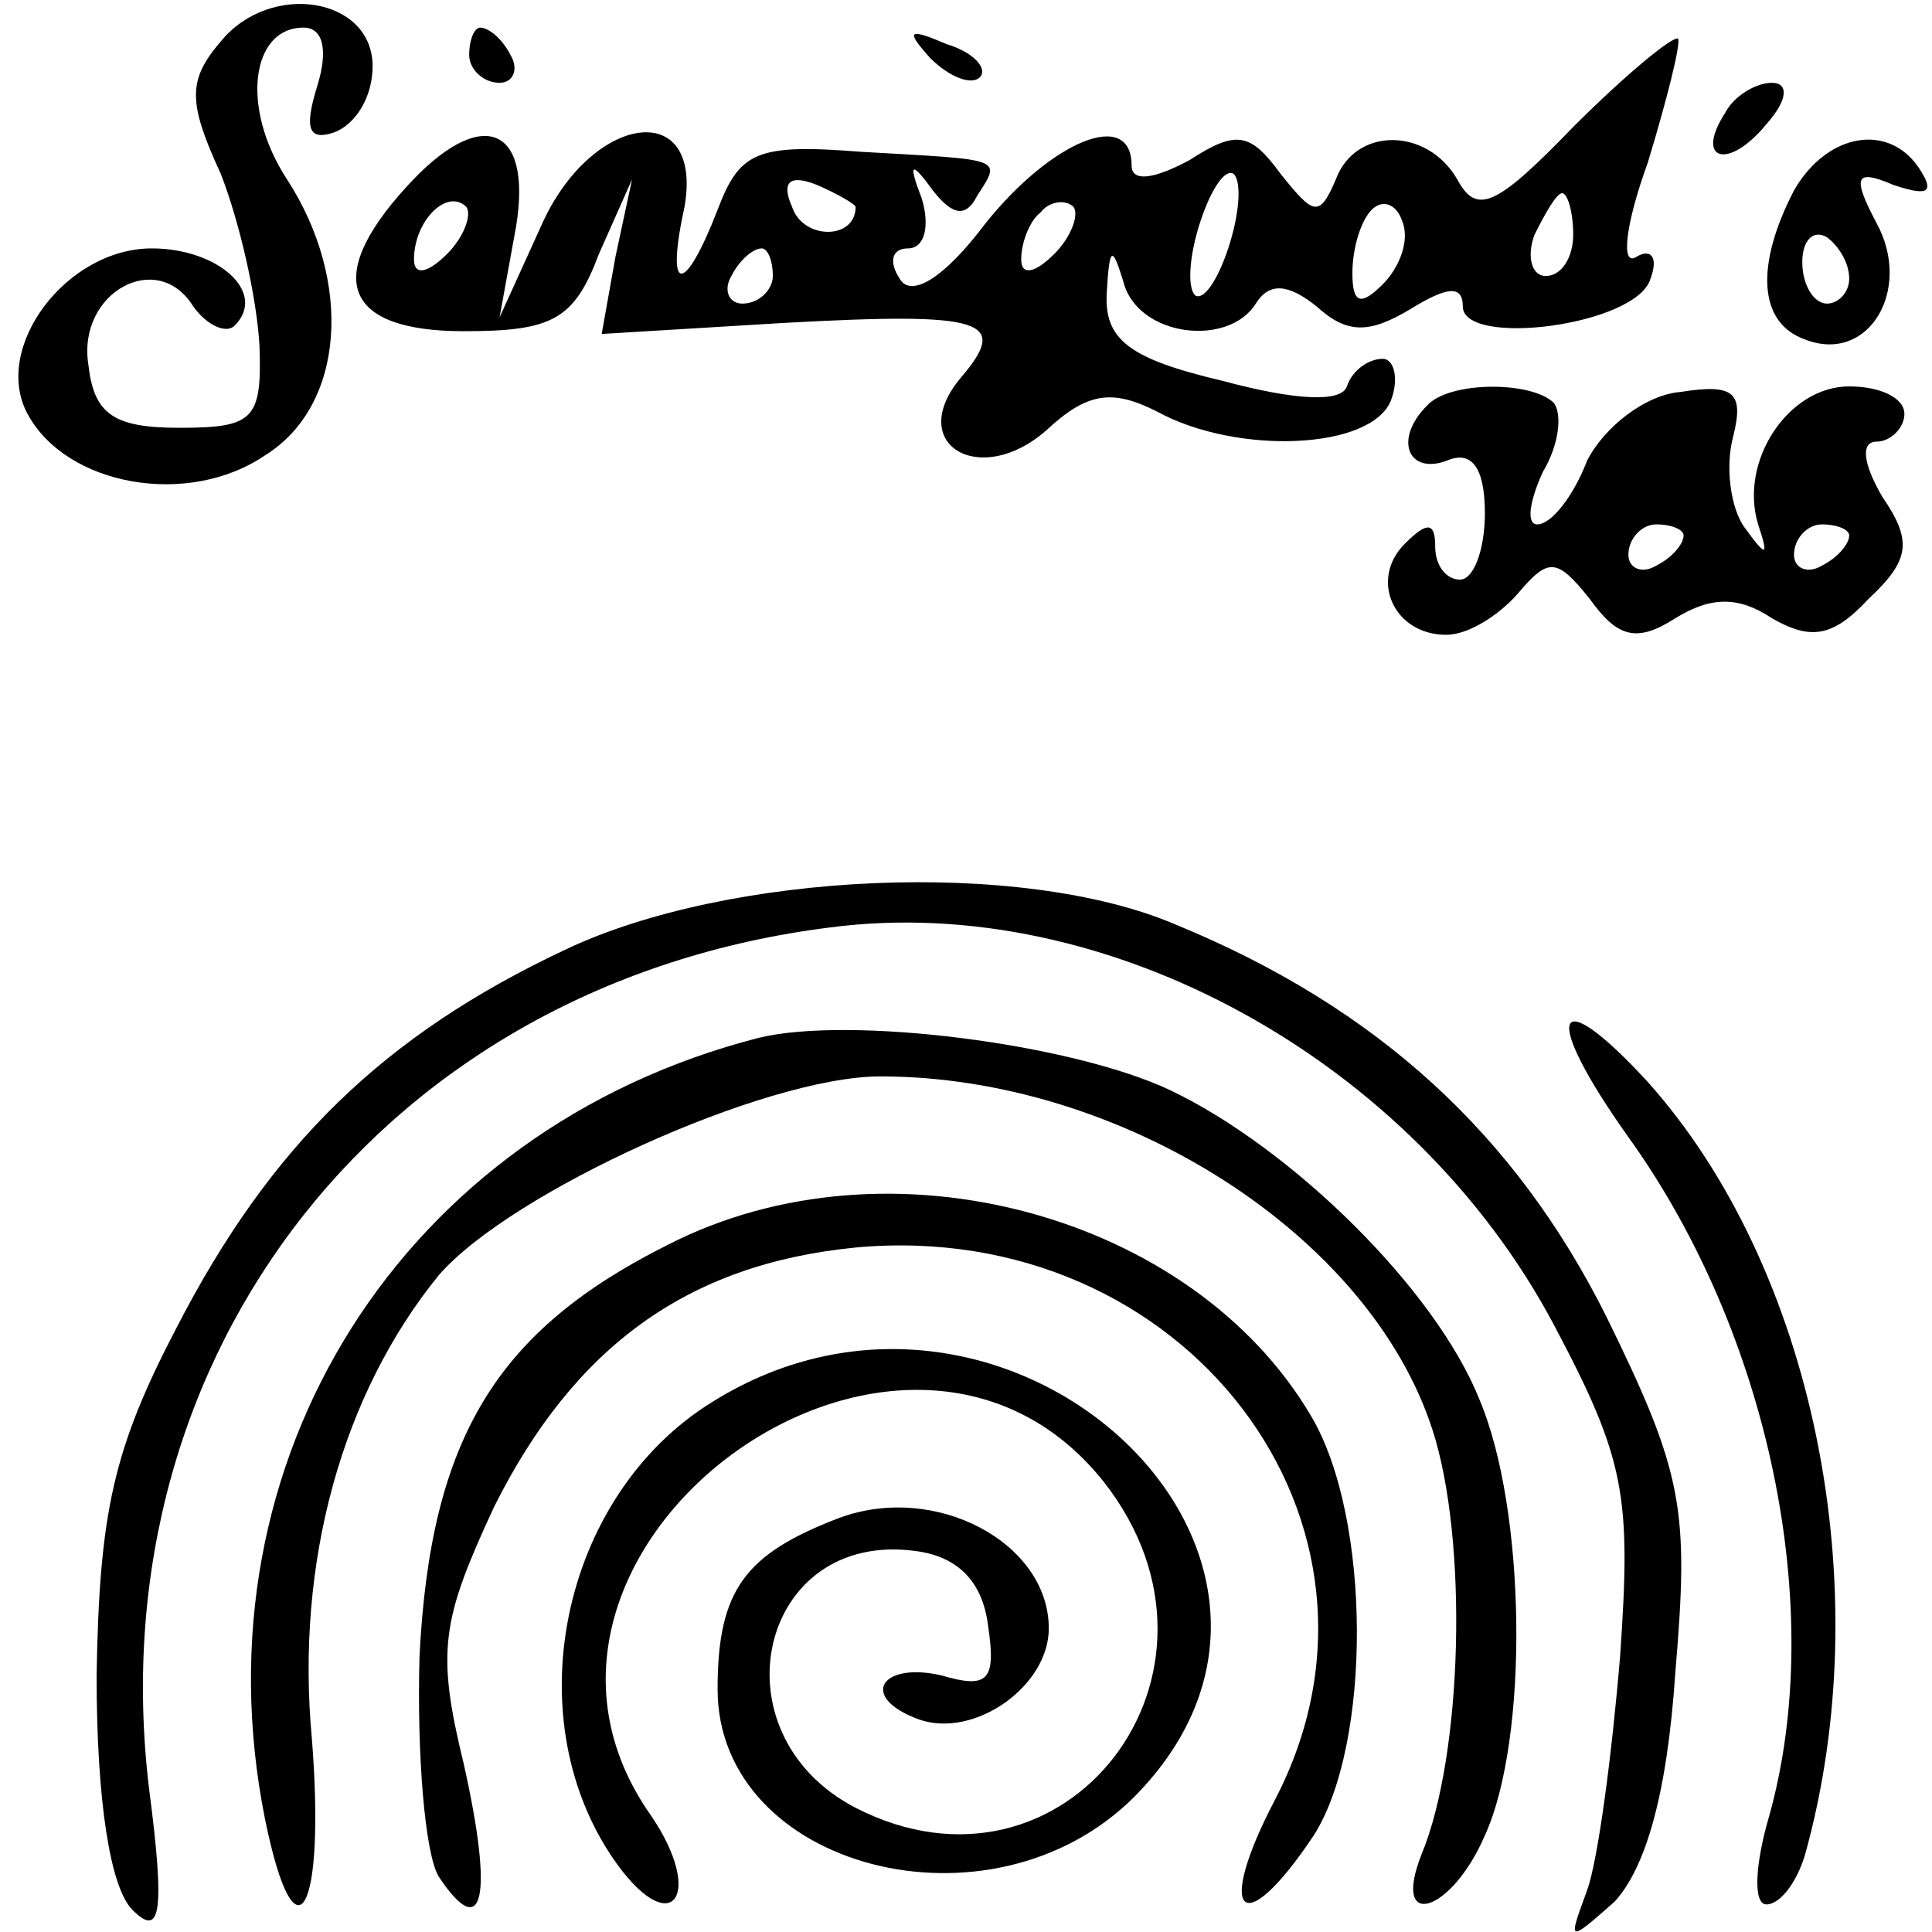 <?xml version="1.0" standalone="no"?>
<!DOCTYPE svg PUBLIC "-//W3C//DTD SVG 20010904//EN"
 "http://www.w3.org/TR/2001/REC-SVG-20010904/DTD/svg10.dtd">
<svg version="1.0" xmlns="http://www.w3.org/2000/svg"
 width="70pt" height="70pt" viewBox="0 0 70 70"
 preserveAspectRatio="xMidYMid meet">
<g transform="translate(0,70) scale(0.1,-0.1)"
fill="#000000" stroke="none">
<path d="M80 685 c-12 -14 -12 -22 0 -48 7 -18 13 -45 14 -62 1 -27 -2 -30
-29 -30 -24 0 -31 5 -33 23 -4 26 25 42 38 21 5 -7 12 -10 15 -7 12 12 -6 28
-30 28 -31 0 -58 -36 -45 -60 14 -26 58 -34 86 -15 29 18 32 63 8 100 -17 26
-13 55 6 55 7 0 9 -8 5 -21 -5 -16 -3 -20 6 -17 8 3 14 13 14 24 0 25 -37 31
-55 9z"/>
<path d="M170 680 c0 -5 5 -10 11 -10 5 0 7 5 4 10 -3 6 -8 10 -11 10 -2 0 -4
-4 -4 -10z"/>
<path d="M337 679 c7 -7 15 -10 18 -7 3 3 -2 9 -12 12 -14 6 -15 5 -6 -5z"/>
<path d="M570 654 c-28 -29 -35 -32 -42 -19 -11 19 -37 19 -44 0 -6 -14 -8
-13 -20 2 -11 15 -16 16 -33 5 -13 -7 -21 -8 -21 -2 0 21 -29 9 -53 -21 -15
-20 -27 -27 -31 -20 -4 6 -3 11 3 11 6 0 8 8 5 18 -5 13 -4 14 4 3 7 -9 12
-10 16 -2 9 14 10 13 -42 16 -38 3 -44 0 -52 -21 -12 -31 -19 -31 -12 1 7 40
-34 34 -52 -7 l-15 -33 6 33 c6 37 -13 44 -40 14 -30 -33 -22 -52 21 -52 32 0
40 4 49 28 l12 27 -6 -28 -5 -28 66 4 c73 4 82 1 64 -20 -20 -24 7 -40 31 -19
15 14 24 15 40 7 29 -16 78 -14 85 4 3 8 1 15 -3 15 -5 0 -11 -4 -13 -10 -2
-6 -19 -5 -45 2 -34 8 -43 15 -42 32 1 17 2 17 6 4 5 -20 38 -24 48 -8 5 8 12
7 22 -1 11 -10 19 -10 34 -1 13 8 19 9 19 1 0 -15 63 -7 68 10 3 8 0 11 -5 8
-6 -4 -4 12 4 34 7 23 12 43 11 45 -2 1 -19 -13 -38 -32z m-260 -29 c0 -12
-19 -12 -23 0 -4 9 -1 12 9 8 7 -3 14 -7 14 -8z m135 -15 c-4 -12 -9 -19 -12
-17 -3 3 -2 15 2 27 4 12 9 19 12 17 3 -3 2 -15 -2 -27z m-283 -2 c-7 -7 -12
-8 -12 -2 0 14 12 26 19 19 2 -3 -1 -11 -7 -17z m220 0 c-7 -7 -12 -8 -12 -2
0 6 3 14 7 17 3 4 9 5 12 2 2 -3 -1 -11 -7 -17z m119 -11 c-8 -8 -11 -7 -11 4
0 9 3 19 7 23 4 4 9 2 11 -4 3 -7 -1 -17 -7 -23z m69 18 c0 -8 -4 -15 -10 -15
-5 0 -7 7 -4 15 4 8 8 15 10 15 2 0 4 -7 4 -15z m-290 -15 c0 -5 -5 -10 -11
-10 -5 0 -7 5 -4 10 3 6 8 10 11 10 2 0 4 -4 4 -10z"/>
<path d="M625 659 c-11 -17 1 -21 15 -4 8 9 8 15 2 15 -6 0 -14 -5 -17 -11z"/>
<path d="M650 631 c-14 -27 -13 -48 4 -54 23 -9 39 18 26 42 -9 17 -8 20 6 14
12 -4 15 -3 10 5 -11 18 -34 14 -46 -7z m20 -32 c0 -5 -4 -9 -8 -9 -5 0 -9 7
-9 15 0 8 4 12 9 9 4 -3 8 -9 8 -15z"/>
<path d="M517 553 c-12 -12 -7 -25 7 -20 9 4 14 -2 14 -19 0 -13 -4 -24 -9
-24 -5 0 -9 5 -9 12 0 9 -3 9 -11 1 -13 -13 -4 -33 15 -33 8 0 19 7 26 15 11
13 14 13 26 -2 10 -14 17 -16 31 -7 13 8 23 8 35 0 14 -8 22 -7 35 7 15 14 16
21 5 37 -7 12 -8 20 -2 20 5 0 10 5 10 10 0 6 -9 10 -20 10 -22 0 -40 -27 -33
-50 4 -12 3 -12 -5 -1 -5 7 -7 22 -4 33 4 16 0 19 -19 16 -13 -1 -28 -13 -34
-25 -5 -13 -13 -23 -18 -23 -4 0 -3 8 2 19 6 10 7 21 4 25 -8 8 -38 8 -46 -1z
m93 -47 c0 -3 -4 -8 -10 -11 -5 -3 -10 -1 -10 4 0 6 5 11 10 11 6 0 10 -2 10
-4z m60 0 c0 -3 -4 -8 -10 -11 -5 -3 -10 -1 -10 4 0 6 5 11 10 11 6 0 10 -2
10 -4z"/>
<path d="M205 356 c-66 -31 -107 -71 -141 -137 -23 -44 -28 -67 -29 -126 0
-46 5 -77 13 -85 10 -10 12 -2 6 44 -19 158 86 292 247 312 100 13 211 -48
262 -144 26 -49 28 -62 24 -120 -3 -36 -8 -74 -12 -85 -7 -19 -7 -19 10 -4 11
12 19 38 22 83 5 59 3 72 -25 129 -33 66 -83 112 -156 142 -56 24 -162 19
-221 -9z"/>
<path d="M275 324 c-129 -33 -205 -153 -179 -283 11 -54 22 -34 17 29 -6 64
11 125 46 168 26 30 118 72 160 72 87 0 177 -57 200 -128 13 -40 11 -118 -4
-154 -11 -28 11 -21 23 7 16 35 15 118 -2 158 -16 40 -68 91 -112 112 -36 17
-116 27 -149 19z"/>
<path d="M590 288 c51 -71 72 -171 51 -246 -5 -17 -6 -32 -1 -32 5 0 11 8 14
18 27 97 3 213 -57 280 -34 37 -39 25 -7 -20z"/>
<path d="M242 249 c-62 -31 -86 -70 -90 -149 -1 -36 2 -72 7 -80 16 -24 20 -8
9 41 -10 41 -8 52 11 93 29 58 70 88 131 94 119 11 204 -100 152 -200 -22 -42
-12 -52 14 -13 21 33 21 115 -1 152 -43 73 -153 103 -233 62z"/>
<path d="M258 192 c-55 -34 -72 -116 -34 -168 20 -27 31 -10 12 18 -68 96 91
213 164 121 54 -69 -14 -157 -90 -118 -52 27 -35 101 22 93 15 -2 24 -11 26
-27 3 -20 0 -23 -17 -18 -22 5 -30 -8 -8 -16 20 -7 47 12 47 33 0 31 -41 53
-76 40 -34 -13 -44 -26 -44 -62 0 -65 99 -91 151 -39 86 87 -46 210 -153 143z"/>
</g>
</svg>
